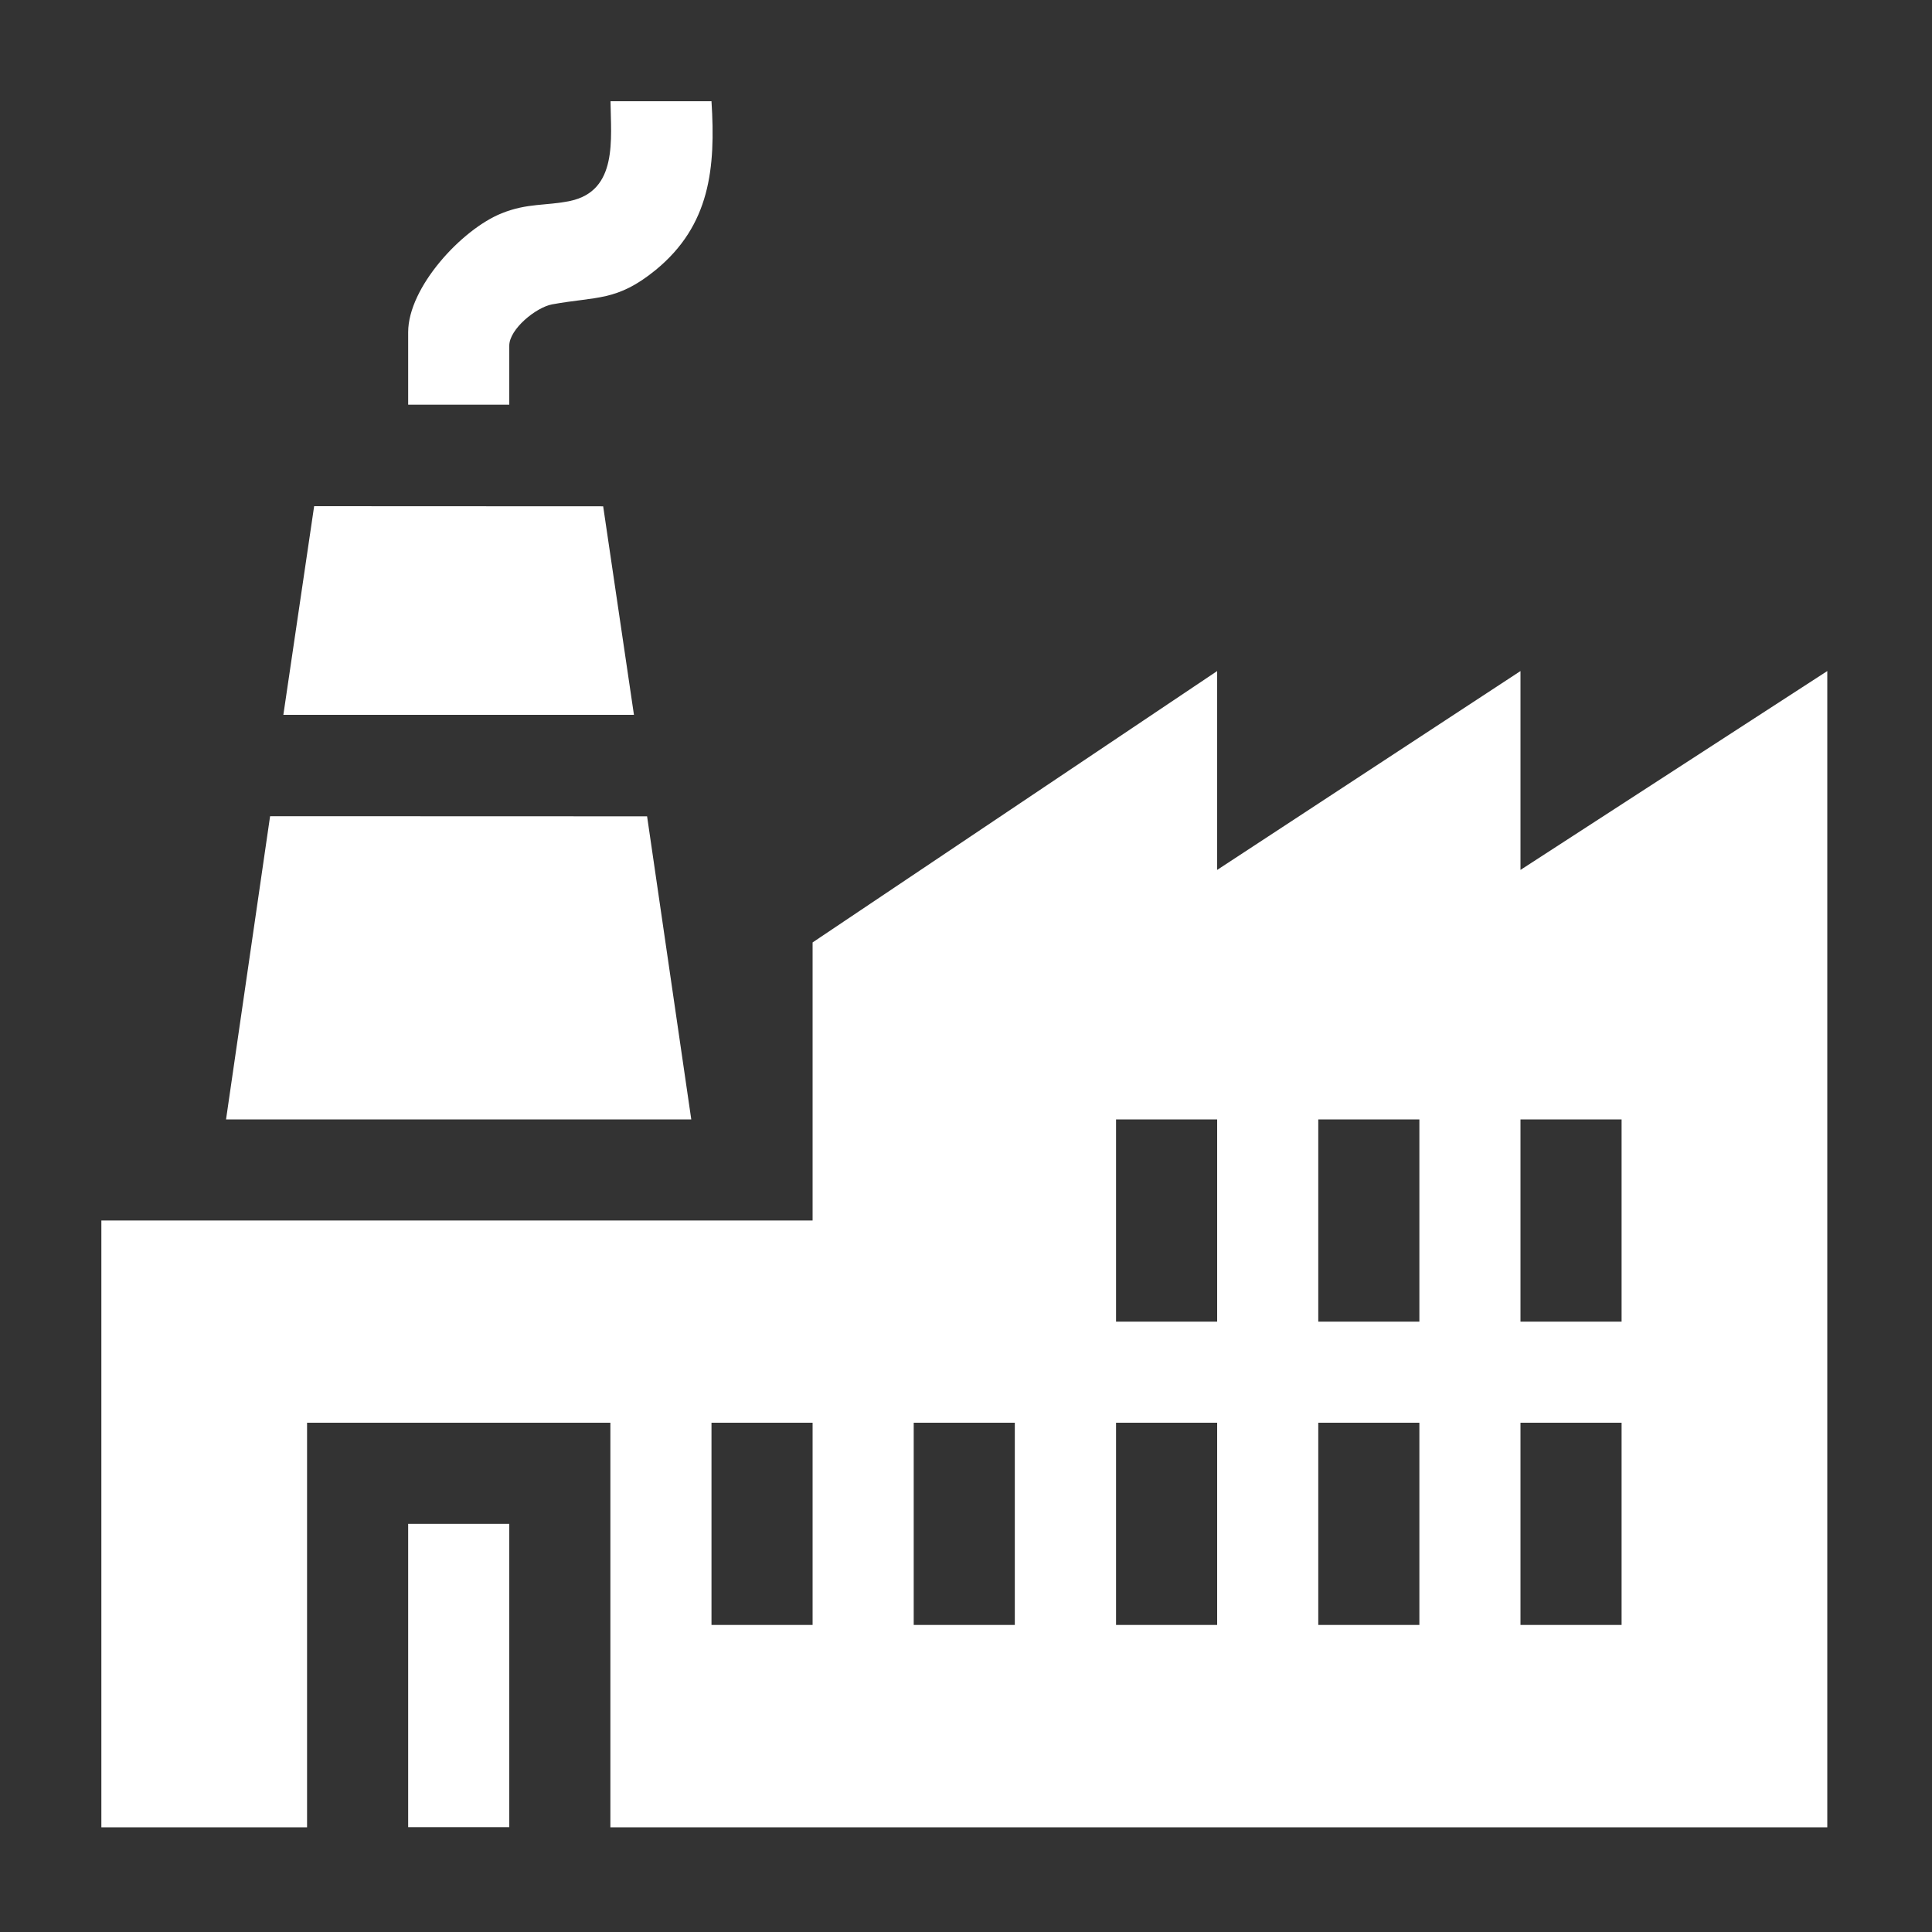 <?xml version="1.0" encoding="UTF-8"?>
<svg id="Layer_1" data-name="Layer 1" xmlns="http://www.w3.org/2000/svg" viewBox="0 0 150 150">
  <rect x="0" y="0" width="150" height="150" fill="#333333" stroke="none"/>
  <defs>
    <style>
      .cls-1 {
        fill: #fff;
      }
    </style>
  </defs>
  <path class="cls-1" d="M7.87,94.76h55.22v-21.59l31.41-21.07v15.44l23.55-15.44v15.44l23.82-15.44v89.77H47.39v-31.41h-23.55v31.41H7.87v-47.11ZM94.5,86.91h-7.85v15.7h7.85v-15.7ZM110.2,86.91h-7.85v15.7h7.85v-15.7ZM125.9,86.91h-7.85v15.7h7.85v-15.7ZM63.09,110.46h-7.85v15.7h7.85v-15.7ZM78.79,110.46h-7.85v15.7h7.85v-15.7ZM94.5,110.46h-7.85v15.7h7.85v-15.7ZM110.2,110.46h-7.85v15.7h7.85v-15.7ZM125.9,110.46h-7.85v15.7h7.85v-15.7Z"/>
  <path class="cls-1" d="M55.24,7.87c.33,5.18-.11,9.62-4.32,13.08-3.02,2.47-4.59,2.05-8.05,2.68-1.25.23-3.33,1.92-3.33,3.21v4.58h-7.85v-5.63c0-3.48,4.15-7.98,7.26-9.23,2.01-.81,3.44-.57,5.32-.96,3.71-.79,3.16-4.81,3.13-7.74h7.85Z"/>
  <polygon class="cls-1" points="17.55 86.91 20.97 63.37 50.24 63.38 53.67 86.91 17.55 86.91"/>
  <polygon class="cls-1" points="22 55.5 24.39 39.3 46.83 39.31 49.22 55.5 22 55.5"/>
  <rect class="cls-1" x="31.69" y="118.31" width="7.85" height="23.55"/>
</svg>